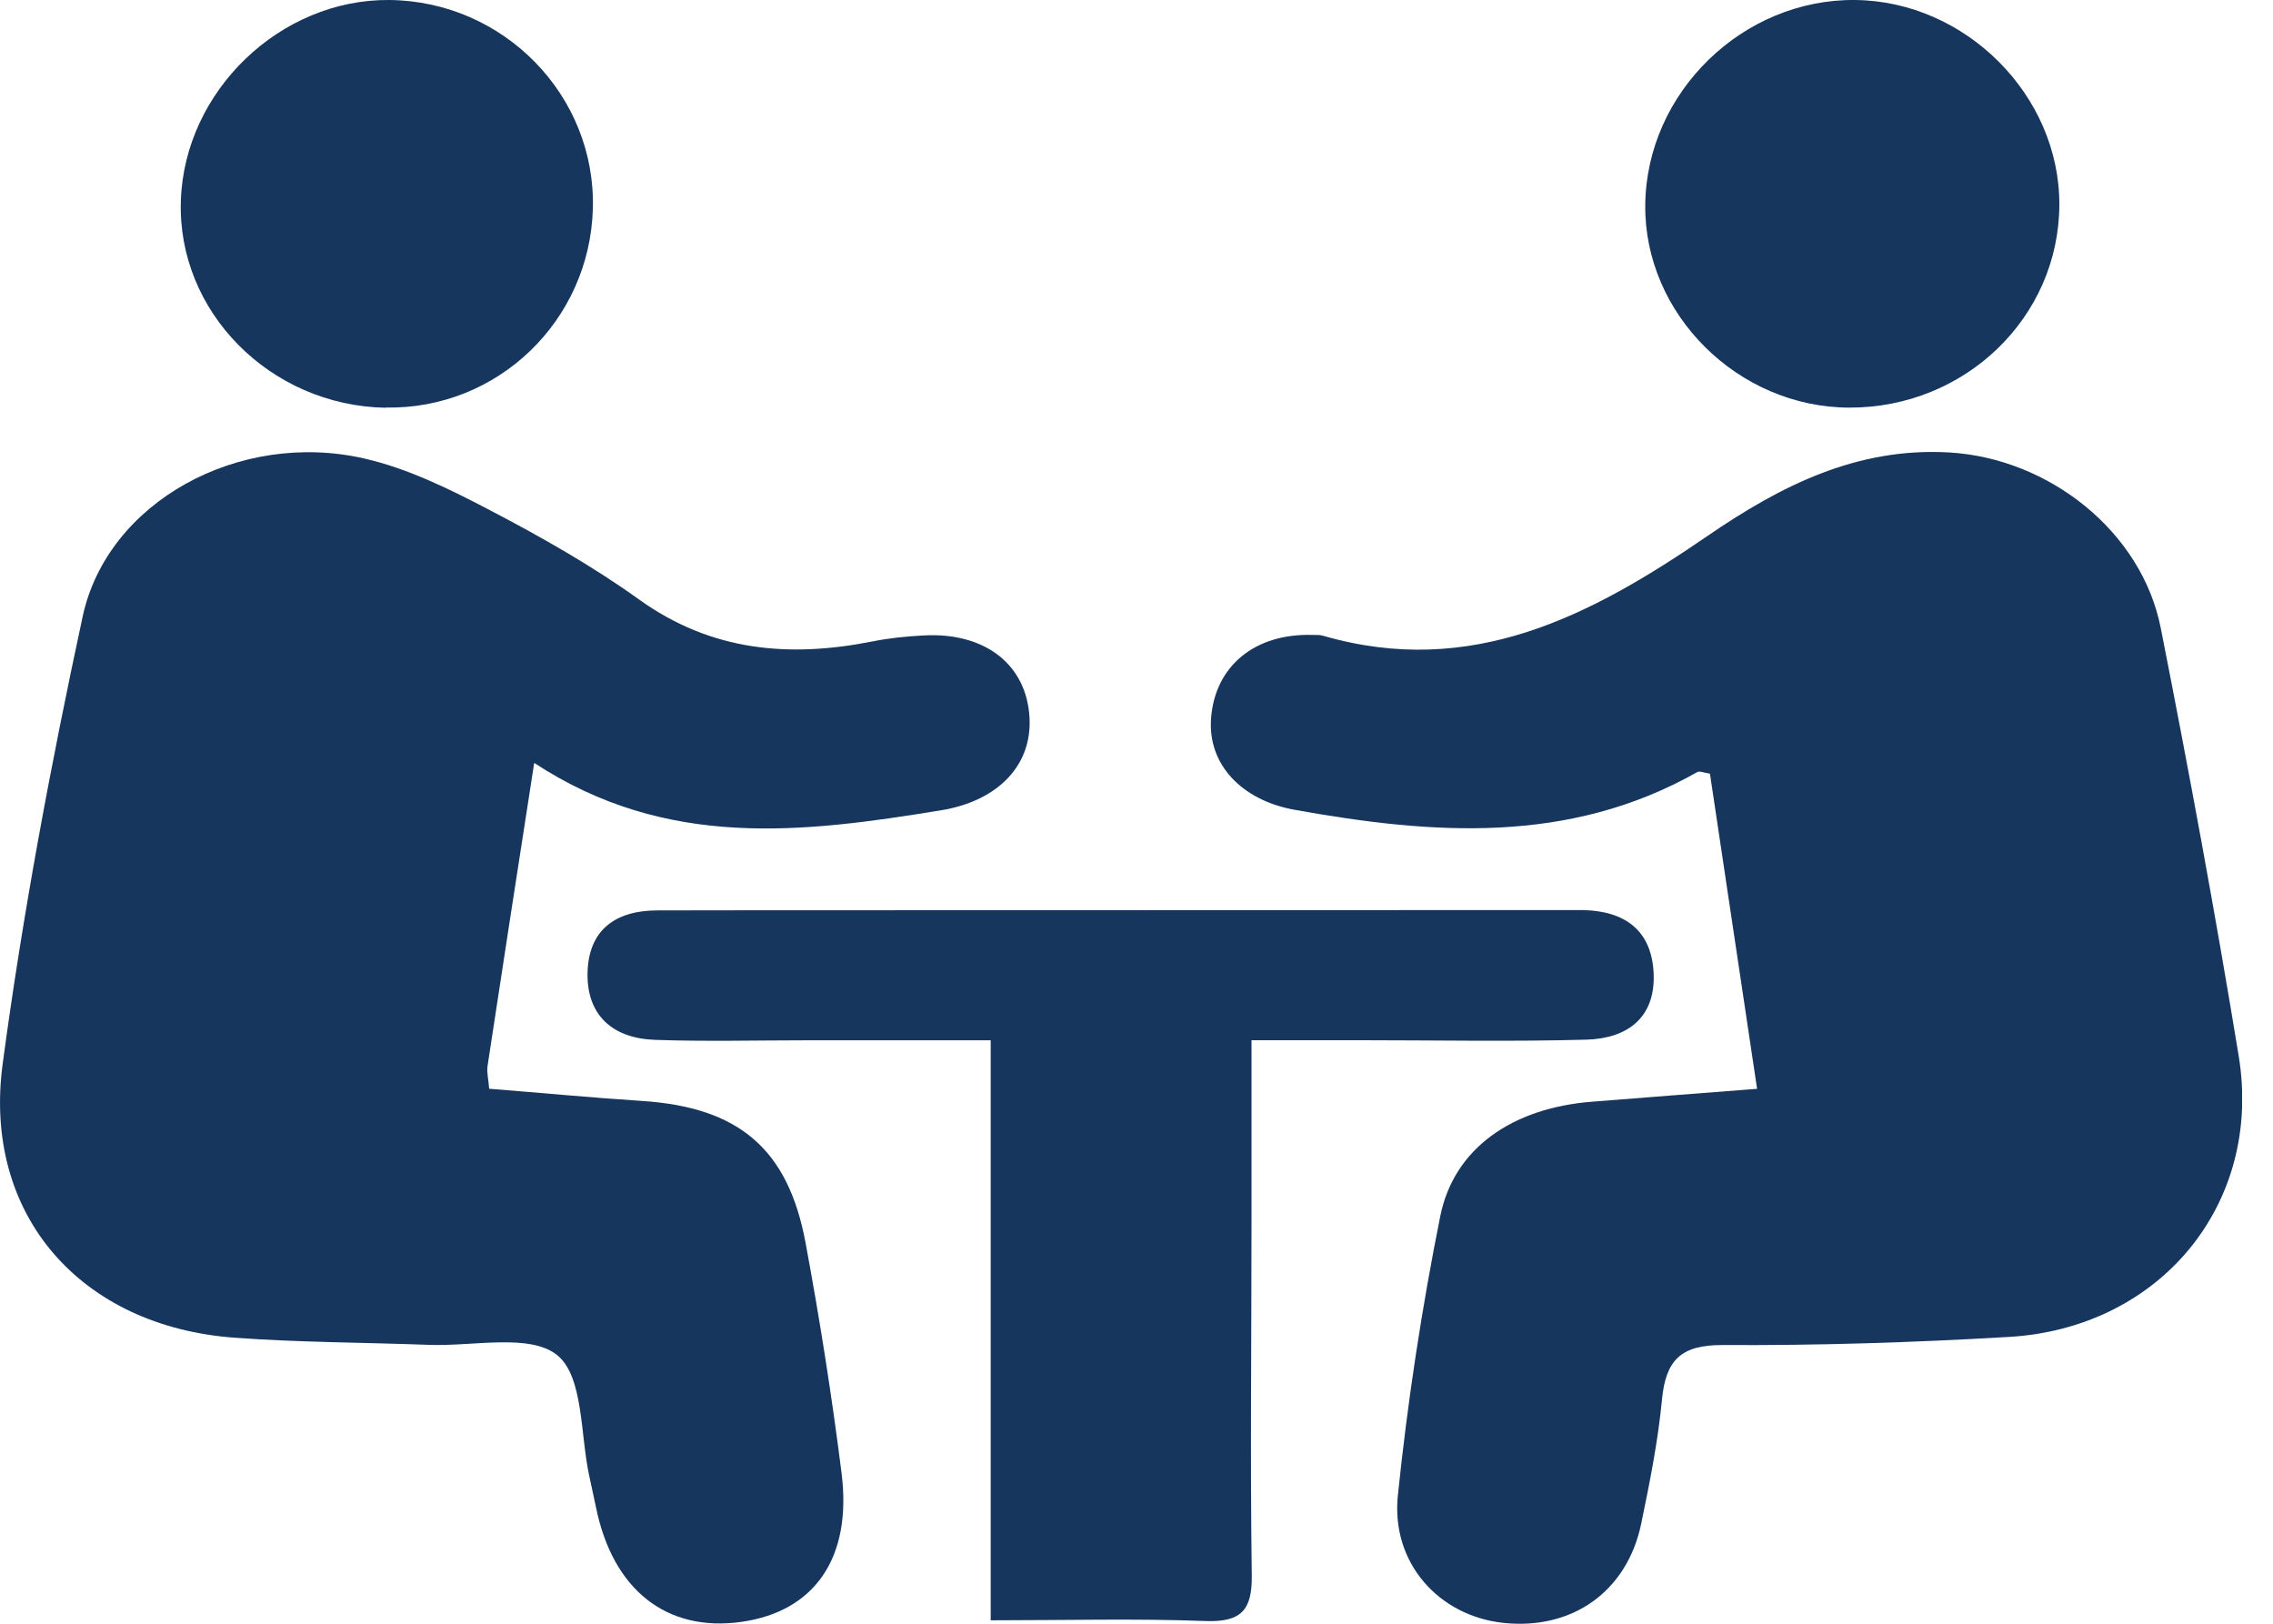 <svg width="35" height="25" viewBox="0 0 35 25" fill="none" xmlns="http://www.w3.org/2000/svg">
<g clip-path="url(#clip0_14959_13920)">
<path d="M8.226 11.745C7.962 13.447 7.732 14.93 7.507 16.414C7.493 16.509 7.521 16.611 7.532 16.763C8.33 16.826 9.108 16.9 9.888 16.951C11.37 17.048 12.136 17.683 12.405 19.14C12.623 20.314 12.809 21.493 12.958 22.676C13.124 23.985 12.544 24.81 11.419 24.971C10.265 25.134 9.434 24.479 9.176 23.202C9.144 23.05 9.111 22.898 9.078 22.746C8.932 22.096 8.99 21.197 8.58 20.865C8.159 20.524 7.28 20.733 6.601 20.706C5.604 20.669 4.605 20.669 3.611 20.596C1.245 20.423 -0.271 18.707 0.041 16.381C0.35 14.072 0.782 11.772 1.273 9.492C1.653 7.727 3.68 6.619 5.608 7.059C6.284 7.213 6.933 7.535 7.553 7.86C8.339 8.271 9.119 8.713 9.839 9.229C10.949 10.027 12.148 10.131 13.434 9.876C13.691 9.824 13.954 9.798 14.215 9.784C15.133 9.731 15.769 10.198 15.847 10.977C15.928 11.758 15.382 12.331 14.489 12.476C12.371 12.821 10.267 13.087 8.224 11.745H8.226Z" fill="#16365E"/>
<path d="M27.056 16.764C26.803 15.073 26.566 13.487 26.33 11.912C26.235 11.898 26.171 11.867 26.136 11.887C24.157 13.007 22.059 12.85 19.934 12.468C19.121 12.322 18.595 11.77 18.648 11.061C18.708 10.254 19.324 9.748 20.212 9.776C20.264 9.777 20.319 9.773 20.369 9.787C22.658 10.453 24.508 9.476 26.295 8.25C27.413 7.484 28.585 6.885 30.01 6.966C31.548 7.054 32.979 8.182 33.272 9.671C33.704 11.86 34.111 14.056 34.472 16.259C34.844 18.529 33.269 20.447 30.935 20.584C29.468 20.67 27.996 20.717 26.525 20.709C25.878 20.706 25.651 20.946 25.592 21.543C25.531 22.186 25.403 22.826 25.271 23.462C25.053 24.506 24.205 25.103 23.142 24.986C22.161 24.878 21.419 24.07 21.524 23.029C21.673 21.586 21.892 20.145 22.178 18.722C22.391 17.672 23.294 17.06 24.508 16.963C25.315 16.898 26.122 16.837 27.058 16.764H27.056Z" fill="#16365E"/>
<path d="M19.271 16.017C19.271 17.002 19.271 17.904 19.271 18.805C19.271 20.62 19.25 22.435 19.275 24.251C19.283 24.79 19.114 24.98 18.555 24.958C17.486 24.918 16.415 24.947 15.255 24.947V16.017C14.259 16.017 13.349 16.017 12.441 16.017C11.655 16.017 10.867 16.038 10.081 16.01C9.436 15.986 9.034 15.633 9.047 14.98C9.061 14.321 9.474 14.015 10.131 14.017C10.629 14.017 11.127 14.015 11.627 14.015C15.797 14.015 19.969 14.014 24.139 14.012C24.218 14.012 24.297 14.012 24.375 14.012C25.022 14.026 25.433 14.325 25.463 14.986C25.493 15.67 25.058 15.988 24.432 16.007C23.279 16.039 22.125 16.016 20.97 16.016C20.446 16.016 19.923 16.016 19.271 16.016V16.017Z" fill="#16365E"/>
<path d="M28.475 6.276C26.76 6.272 25.313 4.832 25.334 3.151C25.353 1.424 26.836 -0.019 28.568 0C30.27 0.019 31.717 1.471 31.71 3.154C31.704 4.886 30.259 6.281 28.475 6.276Z" fill="#16365E"/>
<path d="M5.937 6.278C4.158 6.245 2.725 4.796 2.785 3.087C2.842 1.398 4.317 -0.017 5.999 0C7.762 0.02 9.177 1.474 9.129 3.213C9.08 4.944 7.66 6.307 5.939 6.275L5.937 6.278Z" fill="#16365E"/>
</g>
<defs>
<clipPath id="clip0_14959_13920">
<rect width="34.524" height="25" fill="white"/>
</clipPath>
</defs>
</svg>
